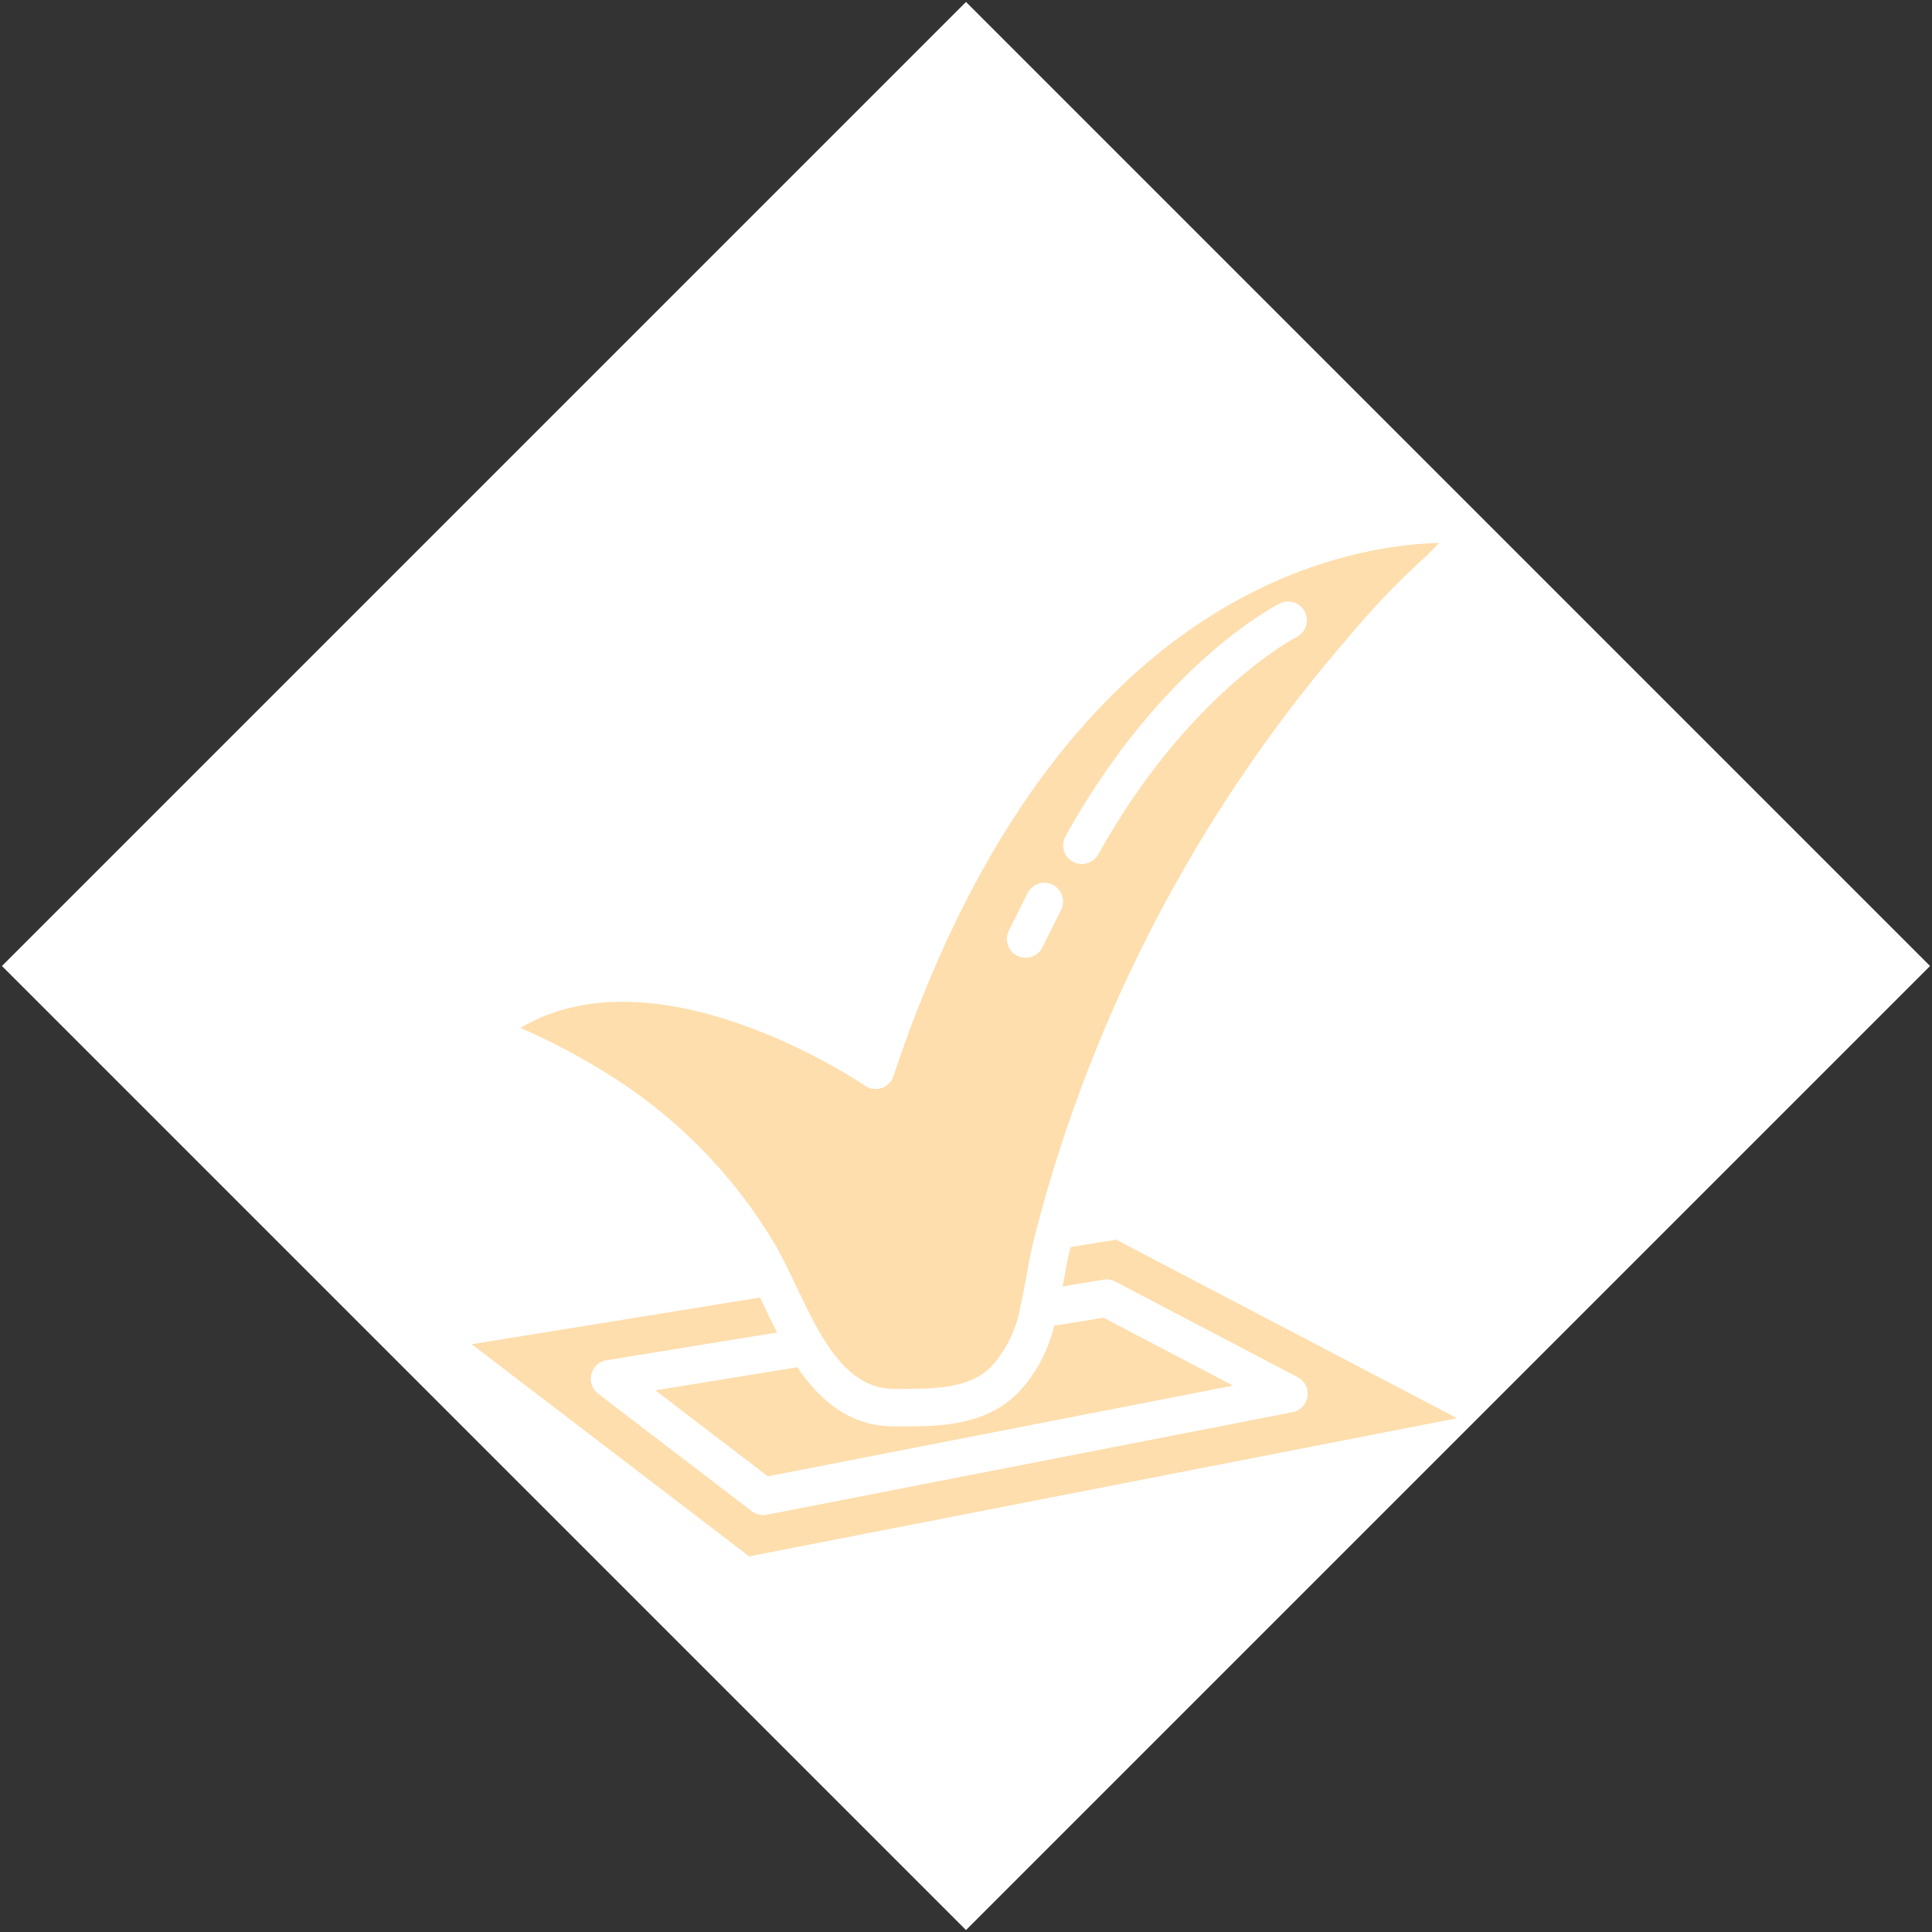 <?xml version="1.0" encoding="UTF-8"?> <svg xmlns="http://www.w3.org/2000/svg" width="598" height="598" viewBox="0 0 598 598" fill="none"><rect x="0" y="0" width="598" height="598" fill="#333333" stroke="none"/> <rect x="0.601" y="299" width="422" height="422" transform="rotate(-45 0.601 299)" fill="white"></rect> <path d="M187.142 331.806C208.534 344.863 226.46 362.888 239.398 384.352C241.852 388.441 244.088 393.145 246.442 398.111C248.955 403.401 251.502 408.745 254.363 413.509C254.504 413.714 254.632 413.922 254.747 414.142C260.248 423.136 266.943 429.903 276.837 429.903H278.217C289.04 429.903 299.918 429.903 306.812 423.015C311.611 417.665 314.774 411.051 315.928 403.96L315.963 403.808C316.614 400.906 317.164 397.971 317.706 394.948C318.335 391.466 318.969 387.95 319.774 384.557C320.164 382.92 320.618 381.284 321.029 379.641C321.029 379.544 321.074 379.45 321.103 379.351C338.489 313.587 370.367 252.547 414.402 200.702C417.179 197.383 420.002 194.097 422.869 190.838C428.745 184.226 434.984 177.941 441.553 172.015C442.099 171.524 442.9 170.68 443.872 169.661L445.48 168C410.923 169.115 325.068 187.479 276.529 333.11C275.952 334.843 274.593 336.201 272.863 336.778C271.13 337.355 269.227 337.084 267.729 336.047C267.054 335.581 203.965 292.677 161.112 318.139L161.658 318.408C170.456 322.271 178.972 326.748 187.142 331.806V331.806ZM329.792 258.813C359.339 205.636 394.628 187.55 396.098 186.807C398.961 185.363 402.452 186.517 403.896 189.382C405.336 192.245 404.182 195.738 401.317 197.182C400.877 197.408 367.582 214.722 339.957 264.444C338.93 266.294 336.979 267.438 334.86 267.43C333.88 267.434 332.911 267.181 332.053 266.701C329.251 265.148 328.239 261.616 329.792 258.813ZM312.26 288.05L318.063 276.443C318.99 274.589 320.838 273.369 322.908 273.245C324.978 273.124 326.954 274.112 328.097 275.843C329.241 277.576 329.373 279.784 328.446 281.636L322.643 293.241C321.208 296.108 317.722 297.269 314.854 295.837C311.987 294.402 310.827 290.915 312.26 288.05V288.05Z" fill="#FEDEAD"></path> <path d="M279.571 441.506H276.836C262.912 441.506 253.694 433.384 246.796 423.194L202.854 430.338L237.669 456.959L381.648 428.876L341.547 407.853L326.297 410.342C324.443 418.164 320.559 425.356 315.033 431.195C305.124 441.148 291.141 441.506 279.571 441.506V441.506Z" fill="#FEDEAD"></path> <path d="M345.486 383.713L331.387 385.988C331.287 386.407 331.164 386.818 331.067 387.237C330.307 390.428 329.72 393.706 329.124 397.008C329.053 397.39 328.977 397.78 328.907 398.17L341.58 396.098C342.82 395.893 344.093 396.096 345.208 396.676L401.66 426.27C403.841 427.414 405.063 429.808 404.708 432.244C404.354 434.682 402.498 436.63 400.083 437.103L237.322 468.848C236.958 468.919 236.589 468.956 236.219 468.952C234.944 468.952 233.708 468.531 232.697 467.757L185.117 431.371C183.277 429.964 182.452 427.597 183.016 425.35C183.579 423.105 185.425 421.407 187.709 421.035L240.513 412.447C238.889 409.287 237.375 406.116 235.936 403.077C235.696 402.571 235.466 402.115 235.227 401.616L146 416.068L231.88 481.73L451 438.976L345.486 383.713Z" fill="#FEDEAD"></path> </svg> 
